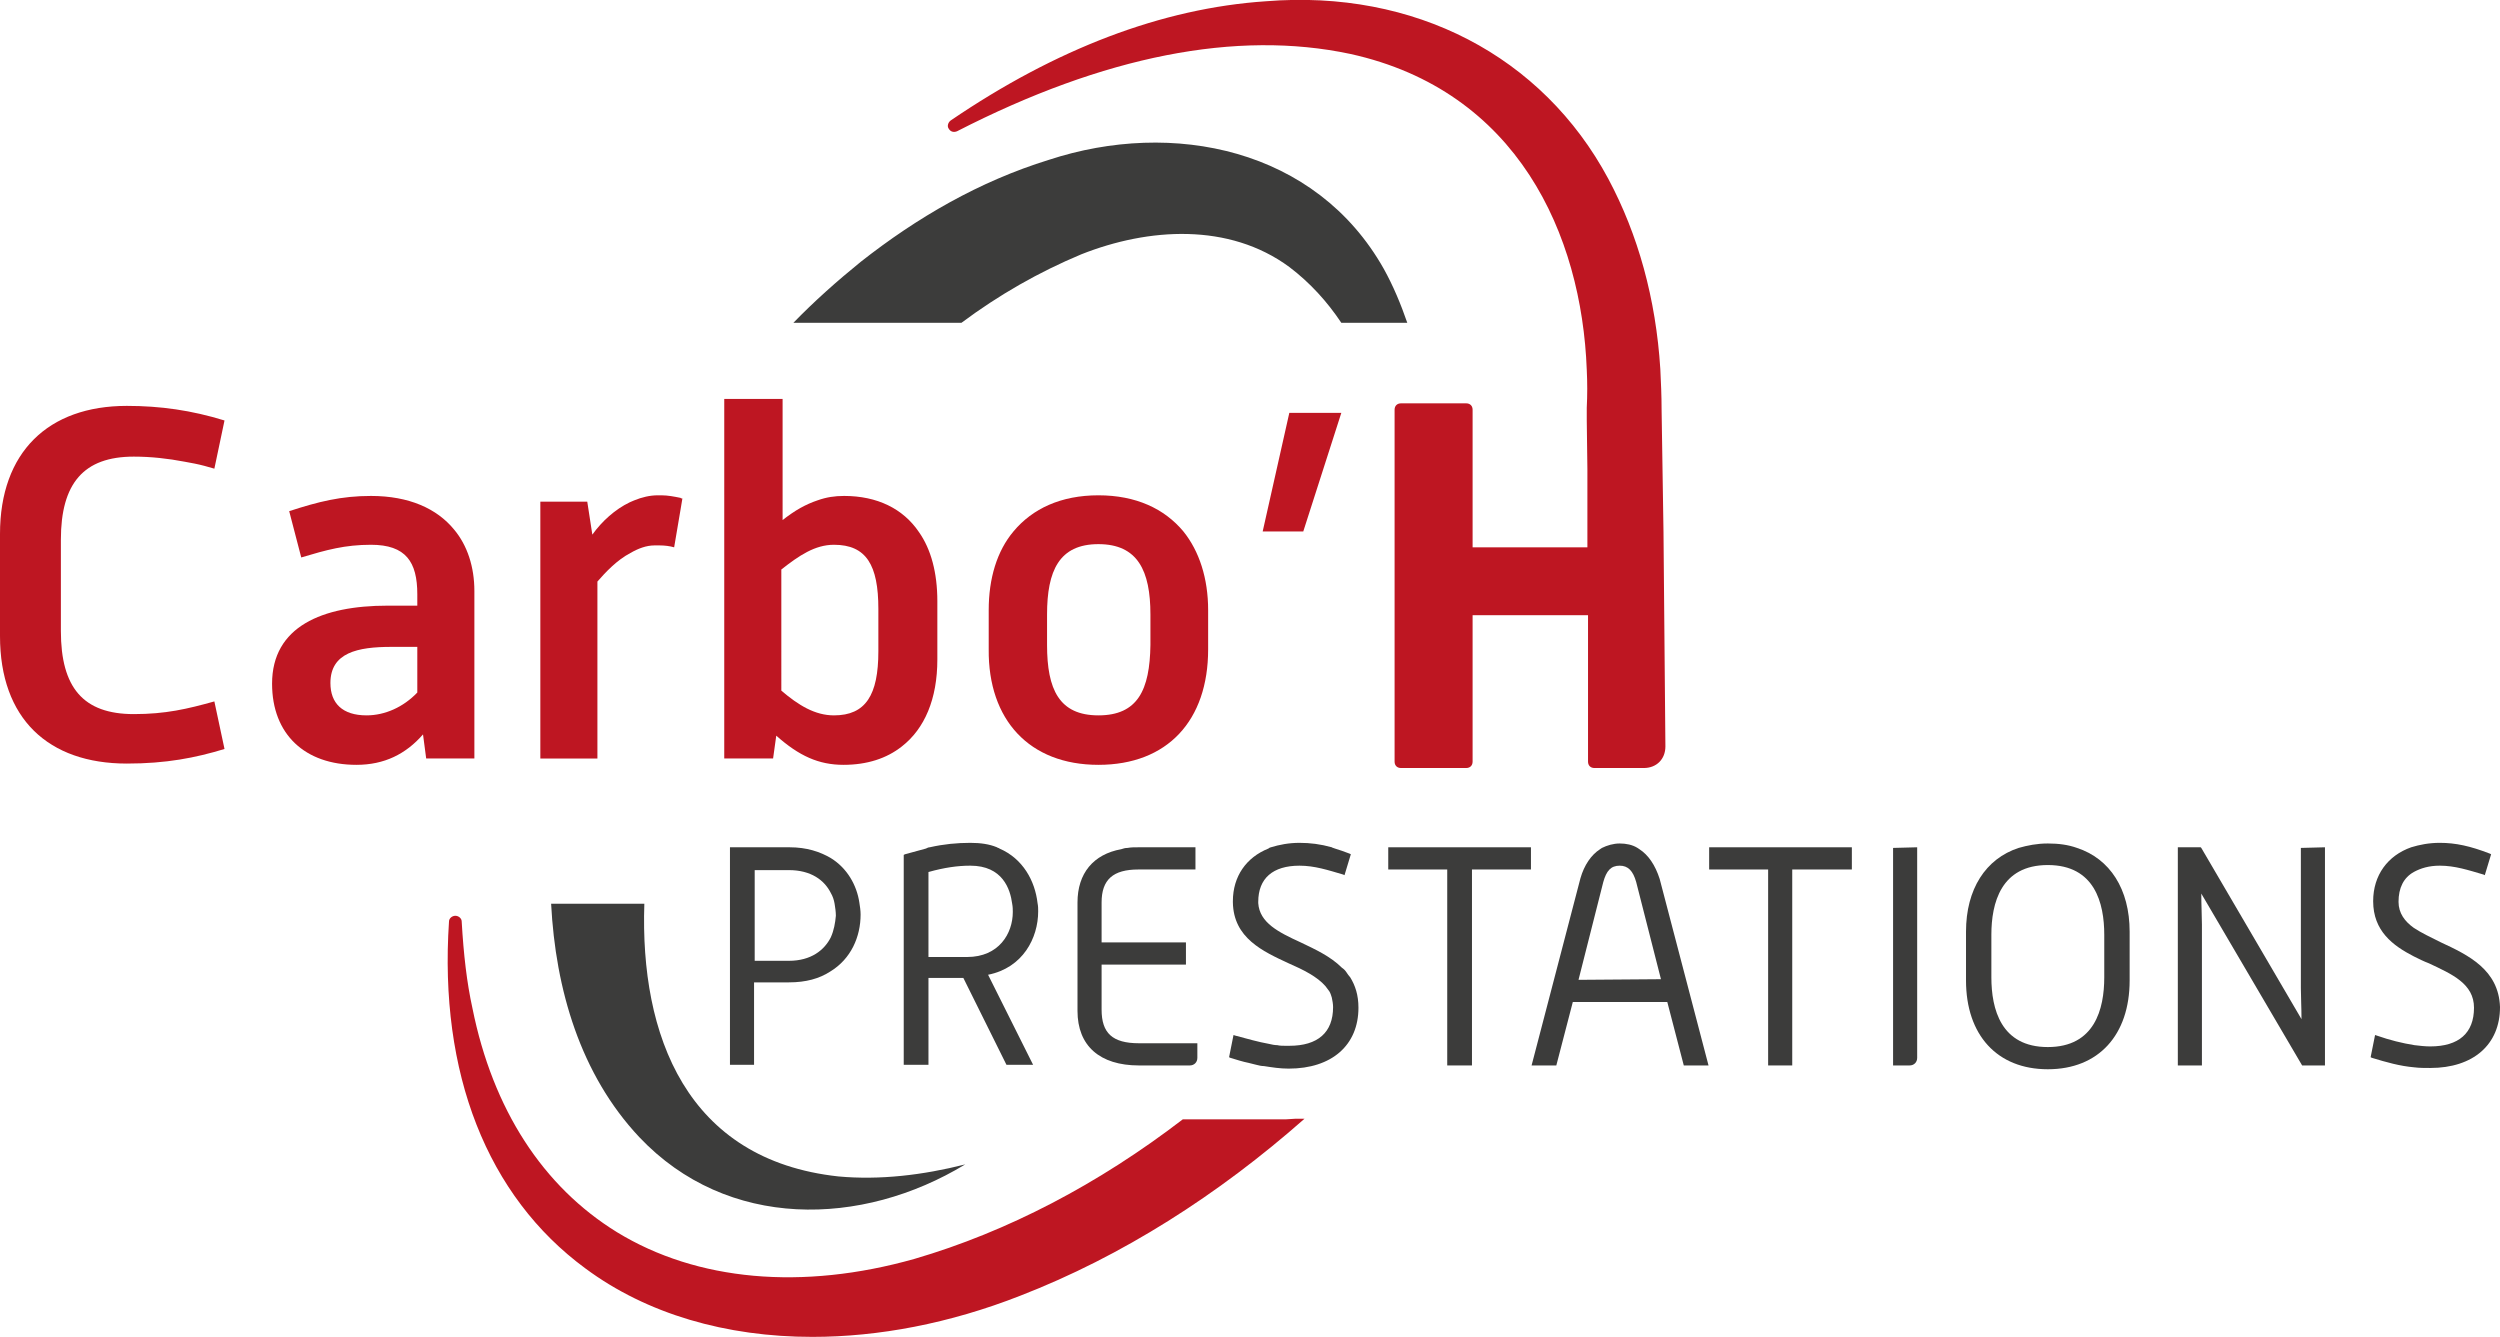 <?xml version="1.0" encoding="utf-8"?>
<!-- Generator: Adobe Illustrator 23.1.0, SVG Export Plug-In . SVG Version: 6.00 Build 0)  -->
<svg version="1.1" id="Calque_1" xmlns="http://www.w3.org/2000/svg" xmlns:xlink="http://www.w3.org/1999/xlink" x="0px" y="0px"
	 width="394.2px" height="210.8px" viewBox="0 0 394.2 210.8" style="enable-background:new 0 0 394.2 210.8;" xml:space="preserve"
	>
<style type="text/css">
	.st0{fill:#3C3C3B;}
	.st1{fill:#BE1622;}
</style>
<path class="st0" d="M218.2,42.4c-10.7-19-33.3-23.6-52.8-17.2c-11,3.4-20.8,9.1-29.7,16.1c-3.7,3-7.3,6.2-10.6,9.6h26.5
	c5.9-4.4,12.2-8,18.9-10.8c10.6-4.2,23.3-5,32.8,2c3.3,2.5,6,5.5,8.2,8.8h10.4C220.9,48,219.7,45.1,218.2,42.4"/>
<path class="st0" d="M132.2,185.5c-24-2.6-31.3-22.3-30.6-43H86.9c0.7,13.5,4.6,26.9,13.9,36.8c13.9,14.7,35.1,14.2,51.4,4.3
	C145.5,185.3,138.7,186.1,132.2,185.5"/>
<polygon class="st0" points="239.9,133.6 238.7,133.6 234.3,133.6 228.4,133.6 227.2,133.6 226,133.6 218.9,133.6 218.9,133.7 
	218.9,133.9 218.9,137.1 223.6,137.1 224.8,137.1 226,137.1 228.2,137.1 228.2,142.4 228.2,149.2 228.2,150.9 228.2,152.5 
	228.2,168 232.1,168 232.1,147.3 232.1,145.7 232.1,143.9 232.1,142.4 232.1,137.1 234.3,137.1 236.6,137.1 237.8,137.1 
	238.9,137.1 241.4,137.1 241.4,133.9 241.4,133.7 241.4,133.6 241,133.6 "/>
<polygon class="st0" points="269.5,133.7 269.5,133.9 269.5,137.1 278.8,137.1 278.8,168 282.6,168 282.6,137.1 292,137.1 
	292,133.9 292,133.7 292,133.6 269.5,133.6 "/>
<path class="st0" d="M298.5,133.7v0.2V168h2.6c0.7,0,1.2-0.5,1.2-1.2v-32.9v-0.2v-0.1L298.5,133.7L298.5,133.7z"/>
<path class="st0" d="M362.8,133.7v22.1c0,1.4,0.1,3,0.1,4.9l-15.8-27l0,0l-0.1-0.1h-3.6v0.1V168h3.8v-22.2c0-1.3-0.1-3.1-0.1-4.9
	L363,168h3.6v-34.3v-0.1L362.8,133.7L362.8,133.7z"/>
<path class="st0" d="M131,135.3c-1.7-1-3.8-1.7-6.5-1.7h-9.4v8.8v25.5h3.8v-13h5.5c2.7,0,4.8-0.6,6.5-1.7c3.3-2,4.8-5.5,4.8-9
	c0-0.6-0.1-1.3-0.2-1.9C135.1,139.6,133.6,136.9,131,135.3 M131,147.8c-1,2-3.1,3.7-6.6,3.7H119v-9v-5.3h5.4c3.5,0,5.6,1.6,6.6,3.6
	c0.3,0.5,0.5,1.1,0.6,1.7c0.1,0.6,0.2,1.3,0.2,1.9C131.7,145.5,131.5,146.7,131,147.8"/>
<path class="st0" d="M163.7,143.7c0-0.4,0-0.8-0.1-1.3c-0.4-3.5-2.3-7-6-8.6c-0.1-0.1-0.3-0.1-0.4-0.2c-1.2-0.5-2.6-0.7-4.2-0.7
	c-2.1,0-4.2,0.2-6.4,0.7c-0.2,0-0.4,0.1-0.6,0.2c-1.1,0.3-2.2,0.6-3.3,0.9l-0.2,0.1v7.6v25.5h3.9v-13.7h5.5l6.8,13.7h4.2l-7.1-14.2
	C161.3,152.6,163.7,147.9,163.7,143.7 M152.5,150.9h-6.1v-8.4v-5c2.5-0.7,4.6-1,6.6-1c5.1,0,6.3,3.7,6.6,6c0.1,0.5,0.1,1,0.1,1.3
	C159.7,147.2,157.5,150.9,152.5,150.9"/>
<path class="st0" d="M173.7,159.2v-7.1H187v-3.5h-13.3v-6.2v-0.1c0-3.6,1.8-5.2,5.8-5.2h9v-3.3v-0.2l0,0h-9c-0.6,0-1.2,0-1.7,0.1
	c-0.4,0-0.7,0.1-1,0.2c-4.4,0.8-6.9,3.8-6.9,8.4v0.2v16.9c0,5.5,3.5,8.6,9.7,8.6h8c0.7,0,1.2-0.5,1.2-1.2v-2.3h-9.2
	C175.4,164.5,173.7,162.9,173.7,159.2"/>
<path class="st0" d="M212.3,153.3c-0.2-0.3-0.4-0.5-0.7-0.7c-1.8-1.8-4.2-2.9-6.5-4c-3.5-1.6-6.5-3.1-6.7-6.2c0-0.1,0-0.2,0-0.2
	c0-3.7,2.3-5.7,6.5-5.7c2.4,0,4.5,0.7,6.9,1.4l0.2,0.1l1-3.3l-0.2-0.1c-0.8-0.3-1.6-0.6-2.3-0.8c-0.2-0.1-0.4-0.1-0.5-0.2
	c-1.8-0.5-3.4-0.7-5.1-0.7c-1.7,0-3.2,0.3-4.5,0.7c-0.1,0-0.3,0.1-0.4,0.2c-3.5,1.4-5.6,4.4-5.6,8.3c0,0.1,0,0.2,0,0.2
	c0.1,5.6,4.7,7.7,8.8,9.6c2.3,1,4.5,2.1,5.8,3.6c0.2,0.3,0.4,0.5,0.6,0.8s0.3,0.7,0.4,1c0.1,0.5,0.2,1,0.2,1.5c0,4-2.4,6.1-6.9,6.1
	c-0.2,0-0.4,0-0.6,0c-0.4,0-0.9,0-1.3-0.1c-0.4,0-0.9-0.1-1.3-0.2c-1.7-0.3-3.4-0.8-5.3-1.3l-0.3-0.1l-0.7,3.5l0.2,0.1
	c1,0.3,1.9,0.6,2.9,0.8c0.4,0.1,0.8,0.2,1.2,0.3s0.8,0.2,1.2,0.2c1.3,0.2,2.5,0.4,3.9,0.4c6.8,0,11-3.7,11-9.6c0-2-0.5-3.5-1.3-4.8
	C212.7,153.9,212.5,153.6,212.3,153.3"/>
<path class="st0" d="M258.5,133.9c-0.1-0.1-0.2-0.1-0.3-0.2c-0.8-0.5-1.8-0.7-2.8-0.7s-2,0.3-2.8,0.7c-0.1,0.1-0.2,0.1-0.3,0.2
	c-1.4,0.9-2.5,2.5-3.1,4.6l-7.7,29.5h3.9l2.6-10h14.9l2.6,10h3.9l-7.7-29.4C261,136.4,259.9,134.8,258.5,133.9 M248.9,154.5
	l3.9-15.4c0.5-1.8,1.2-2.6,2.6-2.6c1.3,0,2.1,0.8,2.6,2.6l3.9,15.3L248.9,154.5L248.9,154.5z"/>
<path class="st0" d="M327.5,133.7c-1.4-0.5-2.9-0.7-4.6-0.7s-3.2,0.3-4.6,0.7c-5.2,1.7-8.3,6.5-8.3,13.2v7.7c0,8.6,4.9,14,12.9,14
	s12.9-5.4,12.9-14v-7.7C335.8,140.2,332.7,135.4,327.5,133.7 M331.8,154.1c0,5-1.5,11-8.9,11s-8.9-6-8.9-11v-6.7c0-5,1.5-11,8.9-11
	s8.9,6,8.9,11V154.1z"/>
<path class="st0" d="M384.9,148.6c-1.6-0.8-3.1-1.5-4.3-2.3c-1.4-1-2.4-2.3-2.4-4.1c0-2.2,0.8-3.8,2.4-4.7c1.1-0.6,2.4-1,4.1-1
	c2.4,0,4.5,0.7,6.9,1.4l0.2,0.1l1-3.3l-0.2-0.1c-3.1-1.2-5.4-1.7-7.9-1.7c-1.7,0-3.2,0.3-4.5,0.7c-3.7,1.3-6,4.4-6,8.5
	c0,4.7,3.1,7,6.4,8.7c0.8,0.4,1.6,0.8,2.4,1.1c3.6,1.7,7.1,3.2,7.1,7c0,4-2.4,6.1-6.9,6.1c-0.8,0-1.7-0.1-2.5-0.2
	c-1.9-0.3-3.9-0.8-5.9-1.5l-0.3-0.1l-0.7,3.5l0.2,0.1c2.3,0.7,4.4,1.3,6.7,1.5c0.8,0.1,1.6,0.1,2.5,0.1c6.8,0,11-3.7,11-9.6
	C394,152.9,389.2,150.6,384.9,148.6"/>
<path class="st1" d="M202.7,176.5h-12.9h-1.6h-1.7c-13.3,10.2-27.6,17.7-42.3,22c-17.7,5-34.3,3.5-46.9-4.2
	c-11.7-7.2-19.6-19.4-22.8-35.3c-0.9-4.1-1.4-8.5-1.7-13.7c0-0.5-0.5-0.9-1-0.9l0,0c-0.5,0-1,0.4-1,0.9c-1.6,23.9,6,43.3,21.5,54.7
	c9.7,7.2,22.2,10.8,35.8,10.8c10.4,0,21.6-2.1,32.8-6.5c16-6.2,31.2-15.9,44.8-27.9h-1.4L202.7,176.5L202.7,176.5z"/>
<path class="st1" d="M21.1,72L21.1,72c2.7,0,5.4,0.3,8,0.8c0.5,0.1,1,0.2,1.6,0.3c1,0.2,2.1,0.5,3.1,0.8l1.6-7.6
	C30.2,64.7,25.3,64,20,64C7.6,64,0,71.3,0,84.2v16.1c0,13,7.6,20.1,20,20.1c6.2,0,10.8-0.9,15.4-2.3l-1.6-7.5c-4.3,1.2-7.7,2-12.7,2
	c-8,0-11.5-4.2-11.5-13.1V85.1C9.6,76.2,13.2,72,21.1,72"/>
<path class="st1" d="M74.8,119.6V93.2c0-3.8-1.1-7.2-3.2-9.7c-2.7-3.3-7.1-5.3-13.1-5.3c-4.7,0-8.3,0.9-12.9,2.4l1.9,7.3
	c4-1.2,6.9-2,11-2c5.5,0,7.3,2.7,7.3,7.8v1.8h-4.7c-10.3,0-18.2,3.3-18.2,12.3c0,8,5.2,12.8,13.3,12.8c4.4,0,7.8-1.7,10.5-4.8
	l0.5,3.8h4.3L74.8,119.6L74.8,119.6z M57.8,112.8c-3.8,0-5.7-1.9-5.7-5.1c0-4.8,4.3-5.7,9.6-5.7l0,0h4.1v7.2
	C63.6,111.5,60.7,112.8,57.8,112.8z"/>
<path class="st1" d="M88.6,119.6h5.6V99.4v-7.7c1.3-1.5,3.1-3.4,5.2-4.5c1.2-0.7,2.5-1.2,3.8-1.2c0.3,0,0.5,0,0.8,0
	c0.8,0,1.6,0.1,2.3,0.3l1-5.9l0.3-1.8c-0.1,0-0.2,0-0.3-0.1c-1-0.2-2-0.4-3-0.4c-0.2,0-0.4,0-0.6,0c-1.2,0-2.5,0.3-3.7,0.8
	c-0.2,0.1-0.5,0.2-0.7,0.3c-2.3,1.1-4.4,3-5.9,5.1l-0.8-5.2h-7.4v40.5H88.6z"/>
<path class="st1" d="M121.9,119.6l0.5-3.6c3.6,3.2,6.7,4.6,10.6,4.6l0,0c3.7,0,6.8-1,9.2-2.9c3.6-2.8,5.6-7.5,5.6-13.7v-9.2
	c0-4.5-1-8.2-2.9-10.9c-2.5-3.7-6.6-5.7-11.8-5.7l0,0c-1.5,0-2.8,0.2-4.2,0.7c-0.9,0.3-1.8,0.7-2.7,1.2s-1.9,1.2-2.8,1.9l0,0v-0.4
	V62.9h-8.8h-0.4v0.4v13.4V81v16.2v22.4H121.9z M131.5,85.9L131.5,85.9c5.1,0,7,3.2,7,10.1v6.7c0,6.9-2,10.1-7,10.1
	c-3,0-5.6-1.6-8.3-3.9V89.8C126,87.6,128.5,85.9,131.5,85.9"/>
<path class="st1" d="M173.2,120.6c10.9,0,17.3-7,17.3-18.2v-6.2c0-5-1.4-9.3-3.9-12.4c-3-3.6-7.5-5.7-13.4-5.7s-10.4,2.1-13.4,5.7
	c-2.6,3.1-3.9,7.4-3.9,12.4v6.2C155.8,113.5,162.3,120.6,173.2,120.6z M173.2,112.8c-6.2,0-8.1-4.1-8.1-11.1v-4.8
	c0-6.9,1.9-11.1,8.1-11.1c6.2,0,8.2,4.2,8.2,11.1v4.8C181.3,108.8,179.4,112.8,173.2,112.8z"/>
<polygon class="st1" points="203.3,65.1 199.1,83.8 205.5,83.8 211.5,65.1 "/>
<path class="st1" d="M262,64.6L262,64.6c0-2.2-0.1-4.3-0.2-6.4c-0.7-11.1-3.5-21.2-8.2-30c-10.4-19.4-30.6-29.9-54-28
	c-16.4,1.1-33.1,7.5-49.7,18.8c-0.4,0.3-0.6,0.9-0.3,1.3c0.3,0.5,0.8,0.6,1.3,0.4c23.2-11.9,44.1-16,62-12.2
	c26.4,5.8,36.5,28.5,37.3,49.8c0.1,2,0.1,4,0,6c0,0,0,0.2,0,0.4c0,0.4,0,1.1,0,1.6l0.1,7.7v1v5.9v3v2.4h-1.1h-1h-1h-12.8h-2.2v-2.4
	V64.6c0-0.6-0.4-1-1-1h-6.7h-3.6c-0.6,0-1,0.4-1,1v15.5v3.8v36.2c0,0.6,0.4,1,1,1h10.3c0.6,0,1-0.4,1-1V97h2.2h9.7h1h1.1h4.2v13.3
	v2.7v2.5v4.6c0,0.6,0.4,1,1,1h7.8c2,0,3.4-1.4,3.4-3.4l-0.3-33.8L262,64.6z"/>
</svg>
